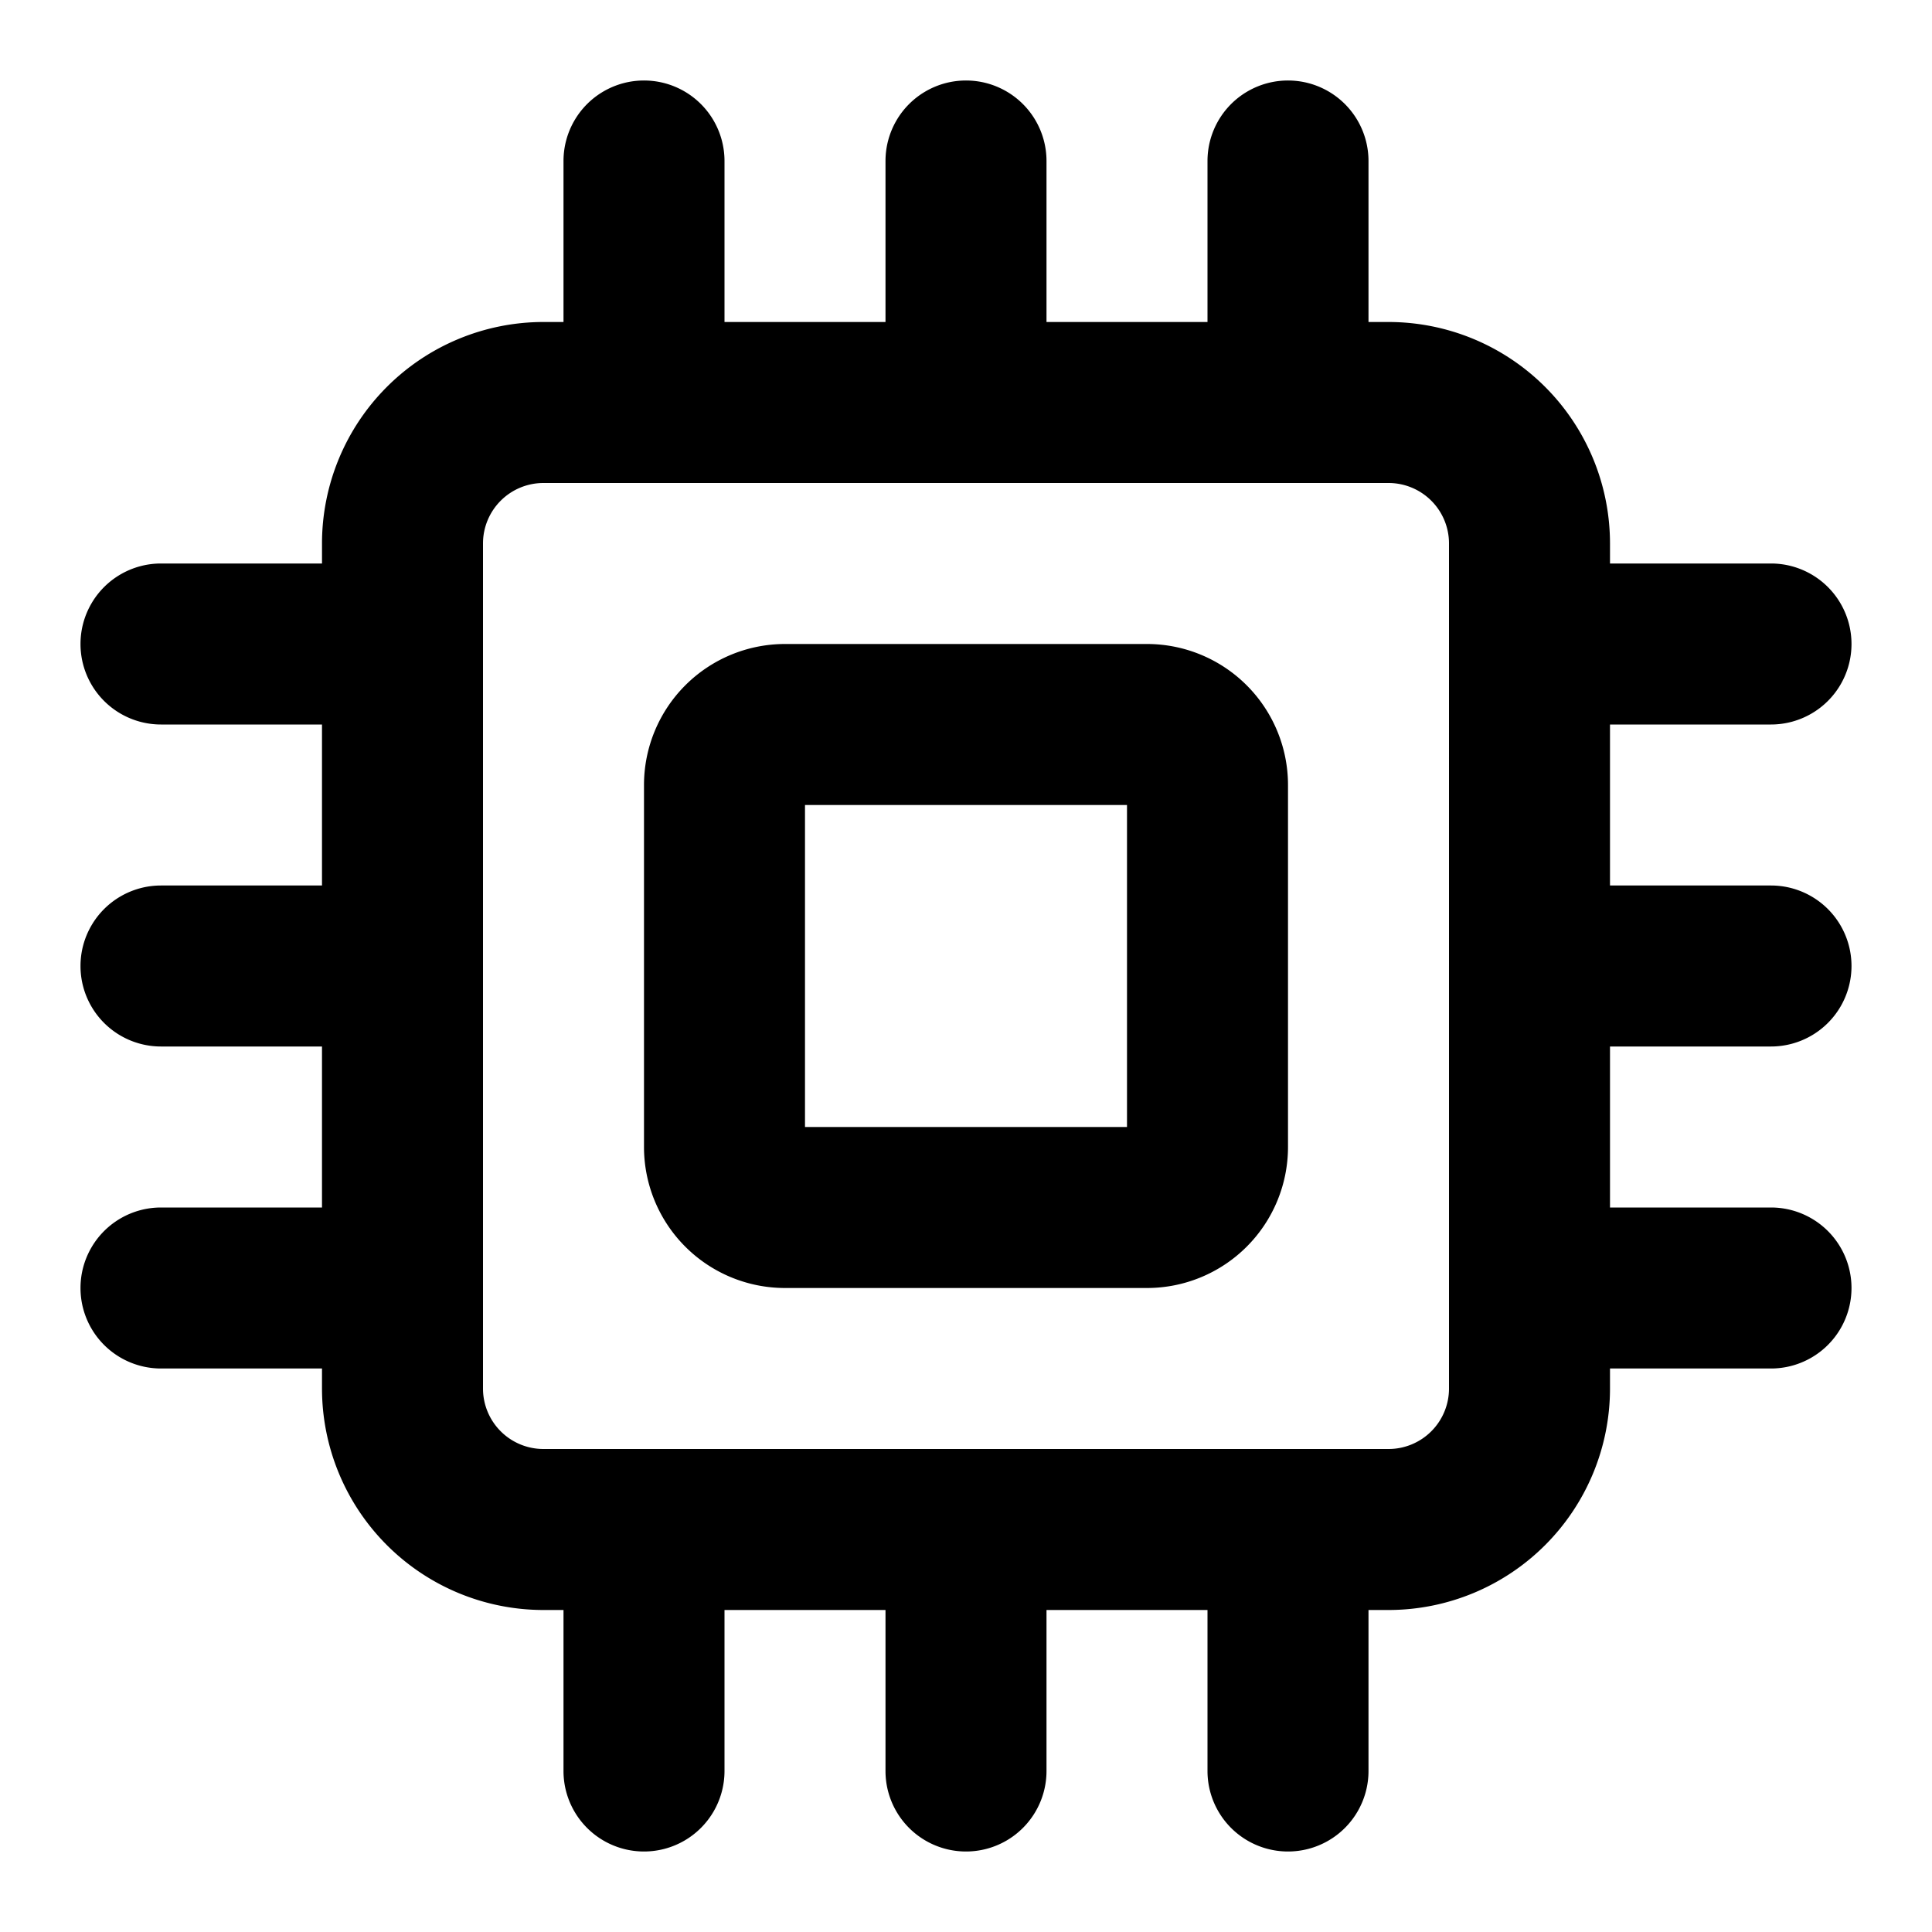 <svg width="16" height="16" xmlns="http://www.w3.org/2000/svg" viewBox="0 0 24 24"><path d="M14.25 8h-4.5A1.752 1.752 0 008 9.75v4.5A1.752 1.752 0 009.75 16h4.5A1.752 1.752 0 0016 14.25v-4.5A1.752 1.752 0 0014.25 8zM14 14h-4v-4h4zm8-5a1 1 0 000-2h-2v-.25A2.752 2.752 0 0017.25 4H17V2a1 1 0 00-2 0v2h-2V2a1 1 0 00-2 0v2H9V2a1 1 0 00-2 0v2h-.25A2.752 2.752 0 004 6.75V7H2a1 1 0 000 2h2v2H2a1 1 0 000 2h2v2H2a1 1 0 000 2h2v.25A2.752 2.752 0 006.75 20H7v2a1 1 0 002 0v-2h2v2a1 1 0 002 0v-2h2v2a1 1 0 002 0v-2h.25A2.752 2.752 0 0020 17.25V17h2a1 1 0 000-2h-2v-2h2a1 1 0 000-2h-2V9zm-4 8.25a.751.751 0 01-.75.75H6.75a.751.751 0 01-.75-.75V6.75A.751.751 0 016.75 6h10.5a.751.751 0 01.75.75z" fill="#000"/></svg>